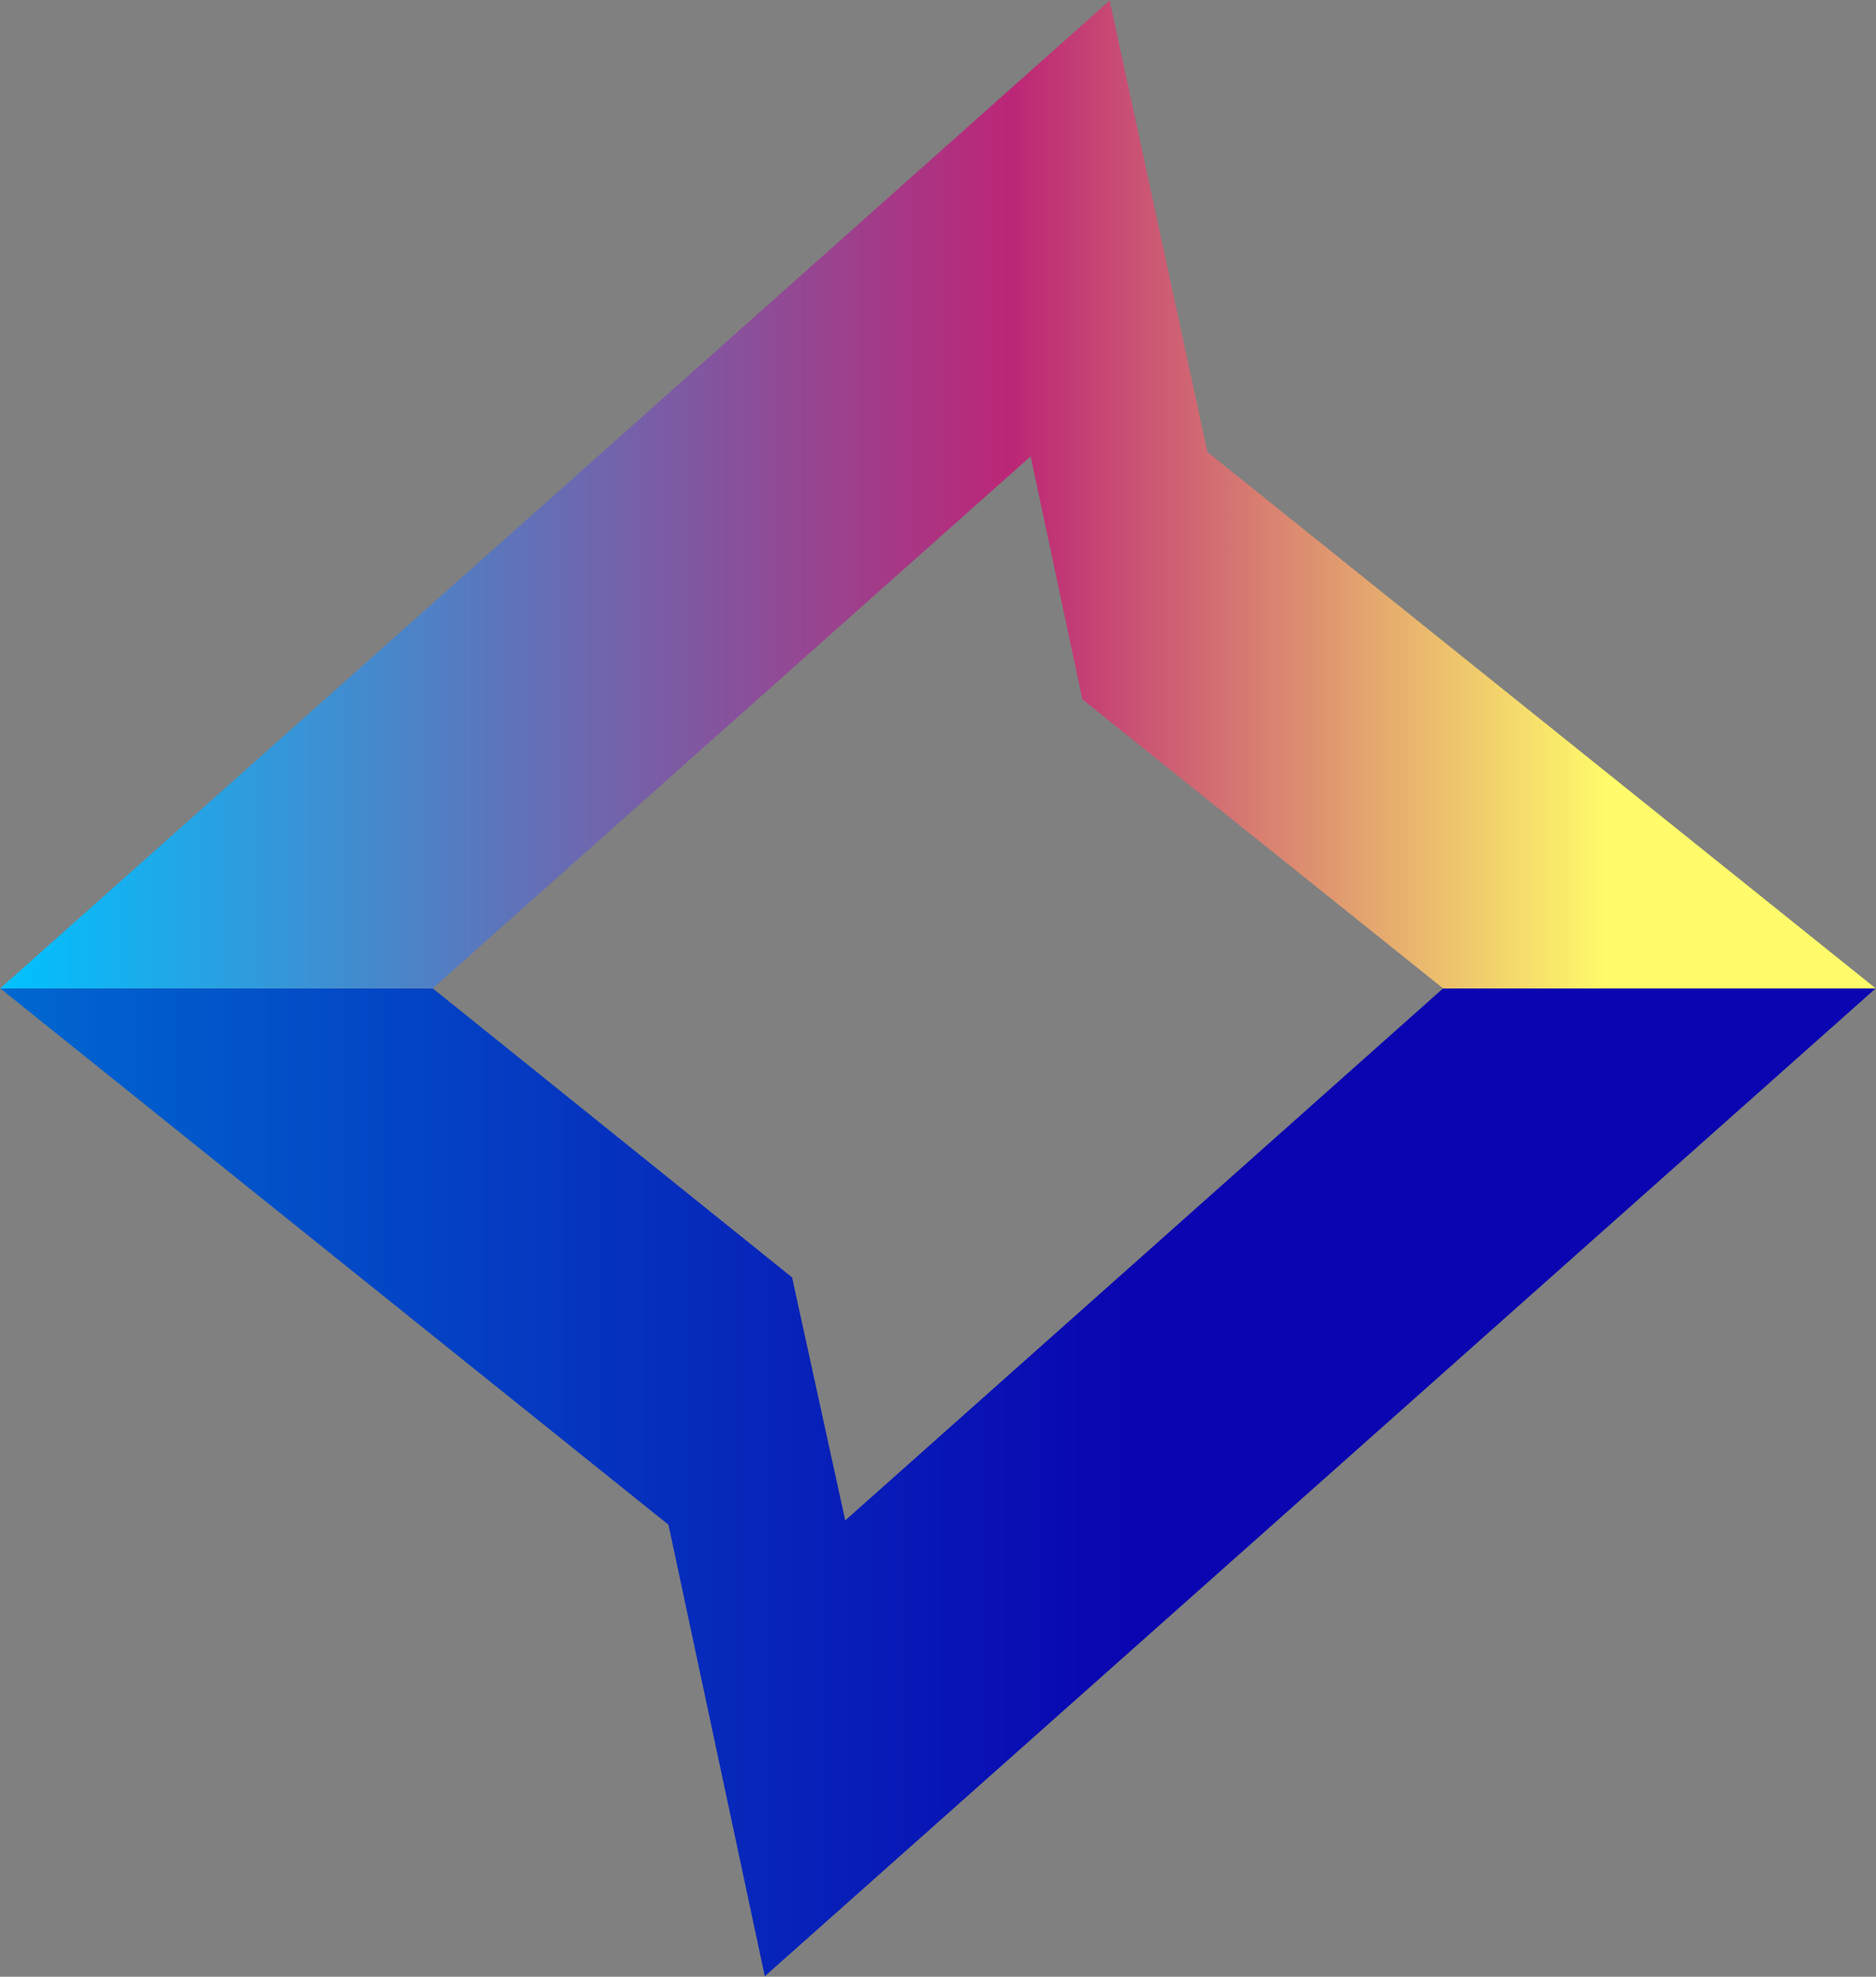 <svg xmlns="http://www.w3.org/2000/svg" version="1.2" viewBox="0 0 1440 1517"><rect x="0" y="0" width="1440" height="1517" fill="#808080" stroke="none"/><defs><linearGradient id="a" x1="1439.764" x2=".166" y1="1137.562" y2="1137.562" gradientUnits="userSpaceOnUse"><stop offset=".399" stop-color="#0a05b0"/><stop offset="1" stop-color="#0068d0"/></linearGradient><linearGradient id="b" x1=".166" x2="1439.764" y1="379.438" y2="379.438" gradientUnits="userSpaceOnUse"><stop offset="0" stop-color="#00c2ff"/><stop offset=".54" stop-color="#bc2676"/><stop offset=".857" stop-color="#fffb6a"/></linearGradient></defs><path fill="url(#a)" d="M1107.71 758.5h332.06l-852.72 758.12-73.94-346.51L.17 758.5H332.2L608 980.3l40.8 186.5 458.91-408.3Z"/><path fill="url(#b)" d="M332.2 758.5H.17L851.78.38l75.02 346.51 512.97 411.61h-332.06L830.82 536.7l-39.71-186.5L332.2 758.5Z"/></svg>